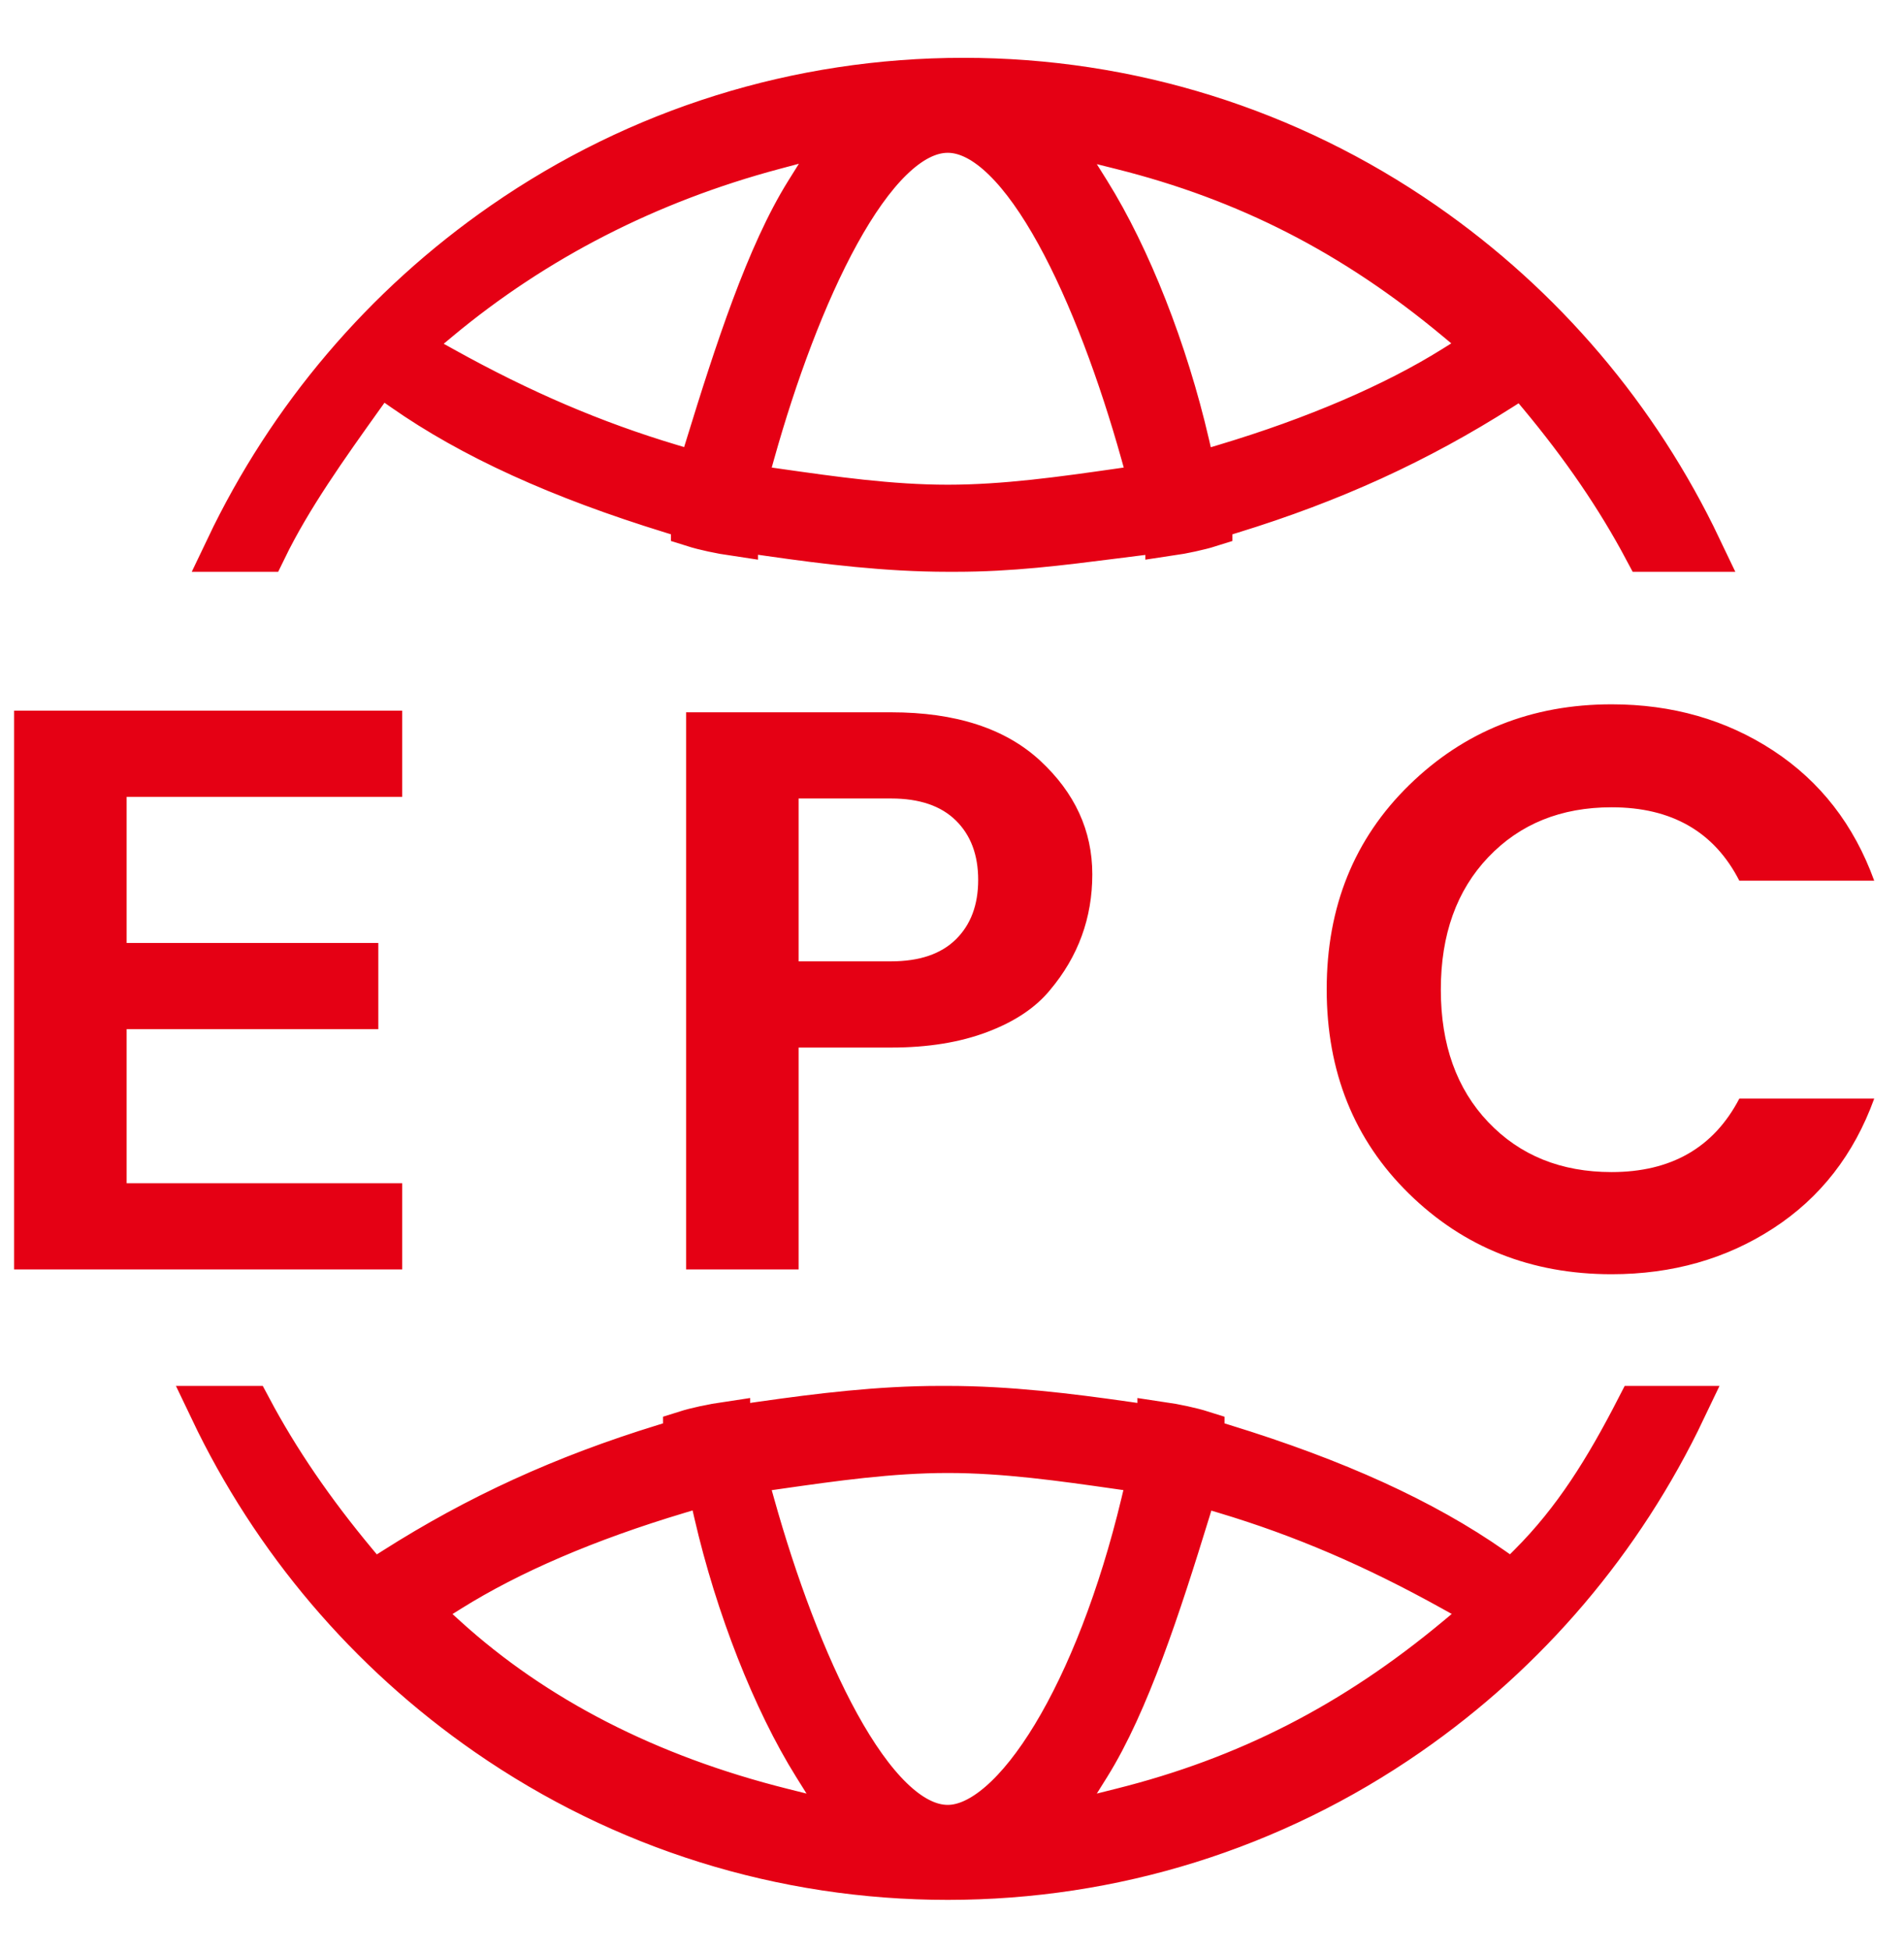 <svg 
 xmlns="http://www.w3.org/2000/svg"
 xmlns:xlink="http://www.w3.org/1999/xlink"
 width="49.6px" height="50.8px">
<path fill-rule="evenodd"  stroke="rgb(229, 0, 20)" stroke-width="1.2px" stroke-linecap="butt" stroke-linejoin="miter" fill="rgb(229, 0, 20)"
 d="M24.689,48.885 C20.386,48.885 16.244,47.591 12.712,45.142 C9.616,42.996 7.153,40.094 5.534,36.698 L6.485,36.698 C7.206,38.053 8.111,39.377 9.241,40.733 L9.694,41.276 L10.291,40.896 C12.465,39.514 14.694,38.495 17.304,37.692 L17.872,37.517 L17.872,37.340 C18.144,37.254 18.567,37.163 18.941,37.108 L18.941,37.233 L19.859,37.102 C21.329,36.892 22.906,36.698 24.483,36.698 L24.689,36.698 C26.265,36.698 27.842,36.892 29.312,37.102 L30.230,37.233 L30.230,37.108 C30.605,37.163 31.027,37.254 31.299,37.340 L31.299,37.517 L31.867,37.692 C34.789,38.591 37.073,39.633 38.851,40.877 L39.404,41.264 L39.881,40.786 C41.048,39.620 41.868,38.296 42.690,36.698 L43.843,36.698 C42.224,40.094 39.761,42.996 36.665,45.142 C33.133,47.591 28.992,48.885 24.689,48.885 ZM30.923,39.363 C30.168,41.817 29.345,44.347 28.332,45.969 L27.275,47.659 L29.209,47.175 C32.503,46.352 35.288,44.926 37.974,42.689 L38.875,41.938 L37.849,41.368 C35.819,40.240 33.935,39.433 31.923,38.830 L31.157,38.600 L30.923,39.363 ZM17.661,38.830 C15.278,39.544 13.272,40.405 11.698,41.389 L10.798,41.952 L11.584,42.666 C13.912,44.782 16.869,46.299 20.374,47.175 L22.308,47.659 L21.251,45.969 C20.195,44.279 19.232,41.830 18.676,39.419 L18.483,38.583 L17.661,38.830 ZM24.689,37.766 C23.193,37.766 21.702,37.979 20.260,38.185 L19.341,38.316 L19.589,39.199 C20.728,43.266 22.666,47.611 24.689,47.611 C26.474,47.611 28.622,44.061 29.796,39.170 L30.002,38.311 L29.119,38.185 C27.676,37.979 26.185,37.766 24.689,37.766 ZM42.892,14.293 C42.171,12.938 41.266,11.614 40.136,10.258 L39.683,9.715 L39.086,10.095 C36.912,11.478 34.684,12.496 32.073,13.299 L31.505,13.474 L31.505,13.651 C31.233,13.737 30.811,13.828 30.436,13.883 L30.436,13.774 L29.532,13.887 L29.042,13.949 C27.585,14.134 26.327,14.293 24.895,14.293 L24.689,14.293 C23.108,14.293 21.532,14.099 20.065,13.889 L19.147,13.758 L19.147,13.883 C18.773,13.828 18.350,13.737 18.078,13.651 L18.078,13.474 L17.511,13.299 C14.589,12.400 12.305,11.359 10.526,10.114 L9.873,9.658 L9.410,10.306 C8.484,11.602 7.529,12.938 6.871,14.293 L5.946,14.293 C7.565,10.897 10.028,7.995 13.124,5.849 C16.656,3.400 20.798,2.106 25.100,2.106 C29.403,2.106 33.545,3.400 37.077,5.849 C40.173,7.995 42.636,10.897 44.255,14.293 L42.892,14.293 ZM24.689,3.380 C22.666,3.380 20.728,7.725 19.589,11.792 L19.341,12.675 L20.250,12.805 C21.695,13.011 23.189,13.225 24.689,13.225 C26.188,13.225 27.683,13.011 29.128,12.805 L30.036,12.675 L29.789,11.792 C28.650,7.725 26.712,3.380 24.689,3.380 ZM28.332,5.022 C29.388,6.712 30.351,9.161 30.908,11.572 L31.101,12.408 L31.923,12.161 C34.270,11.457 36.332,10.572 37.885,9.602 L38.827,9.013 L37.974,8.302 C35.287,6.064 32.502,4.639 29.209,3.816 L27.275,3.333 L28.332,5.022 ZM20.156,3.819 C16.867,4.696 13.923,6.204 11.404,8.302 L10.502,9.053 L11.528,9.623 C13.559,10.752 15.443,11.558 17.454,12.161 L18.220,12.391 L18.455,11.628 C19.210,9.174 20.032,6.644 21.046,5.022 L22.126,3.294 L20.156,3.819 Z"/>
<path fill-rule="evenodd"  fill="rgb(229, 0, 20)"
 d="M41.983,21.027 C40.666,21.027 39.596,21.460 38.771,22.326 C37.946,23.192 37.534,24.343 37.534,25.777 C37.534,27.212 37.946,28.363 38.771,29.229 C39.596,30.095 40.666,30.528 41.983,30.528 C43.535,30.528 44.644,29.891 45.310,28.615 L48.824,28.615 C48.297,30.071 47.420,31.197 46.193,31.994 C44.967,32.791 43.563,33.189 41.983,33.189 C39.890,33.189 38.130,32.490 36.702,31.089 C35.275,29.690 34.561,27.916 34.561,25.767 C34.561,23.619 35.278,21.845 36.713,20.445 C38.147,19.045 39.904,18.345 41.983,18.345 C43.563,18.345 44.967,18.747 46.193,19.550 C47.420,20.355 48.297,21.484 48.824,22.939 L45.310,22.939 C44.658,21.665 43.549,21.027 41.983,21.027 ZM25.721,26.879 C25.007,27.150 24.173,27.285 23.216,27.285 L20.804,27.285 L20.804,33.064 L17.873,33.064 L17.873,18.553 L23.216,18.553 C24.893,18.553 26.186,18.972 27.094,19.810 C28.001,20.649 28.455,21.637 28.455,22.773 C28.455,23.910 28.088,24.915 27.353,25.788 C26.979,26.245 26.435,26.609 25.721,26.879 ZM24.900,21.370 C24.512,20.989 23.951,20.798 23.216,20.798 L20.804,20.798 L20.804,25.039 L23.216,25.039 C23.951,25.039 24.512,24.849 24.900,24.468 C25.288,24.087 25.482,23.570 25.482,22.919 C25.482,22.267 25.288,21.751 24.900,21.370 ZM0.367,18.511 L10.478,18.511 L10.478,20.756 L3.299,20.756 L3.299,24.561 L9.855,24.561 L9.855,26.807 L3.299,26.807 L3.299,30.819 L10.478,30.819 L10.478,33.064 L0.367,33.064 L0.367,18.511 Z"/>
</svg>